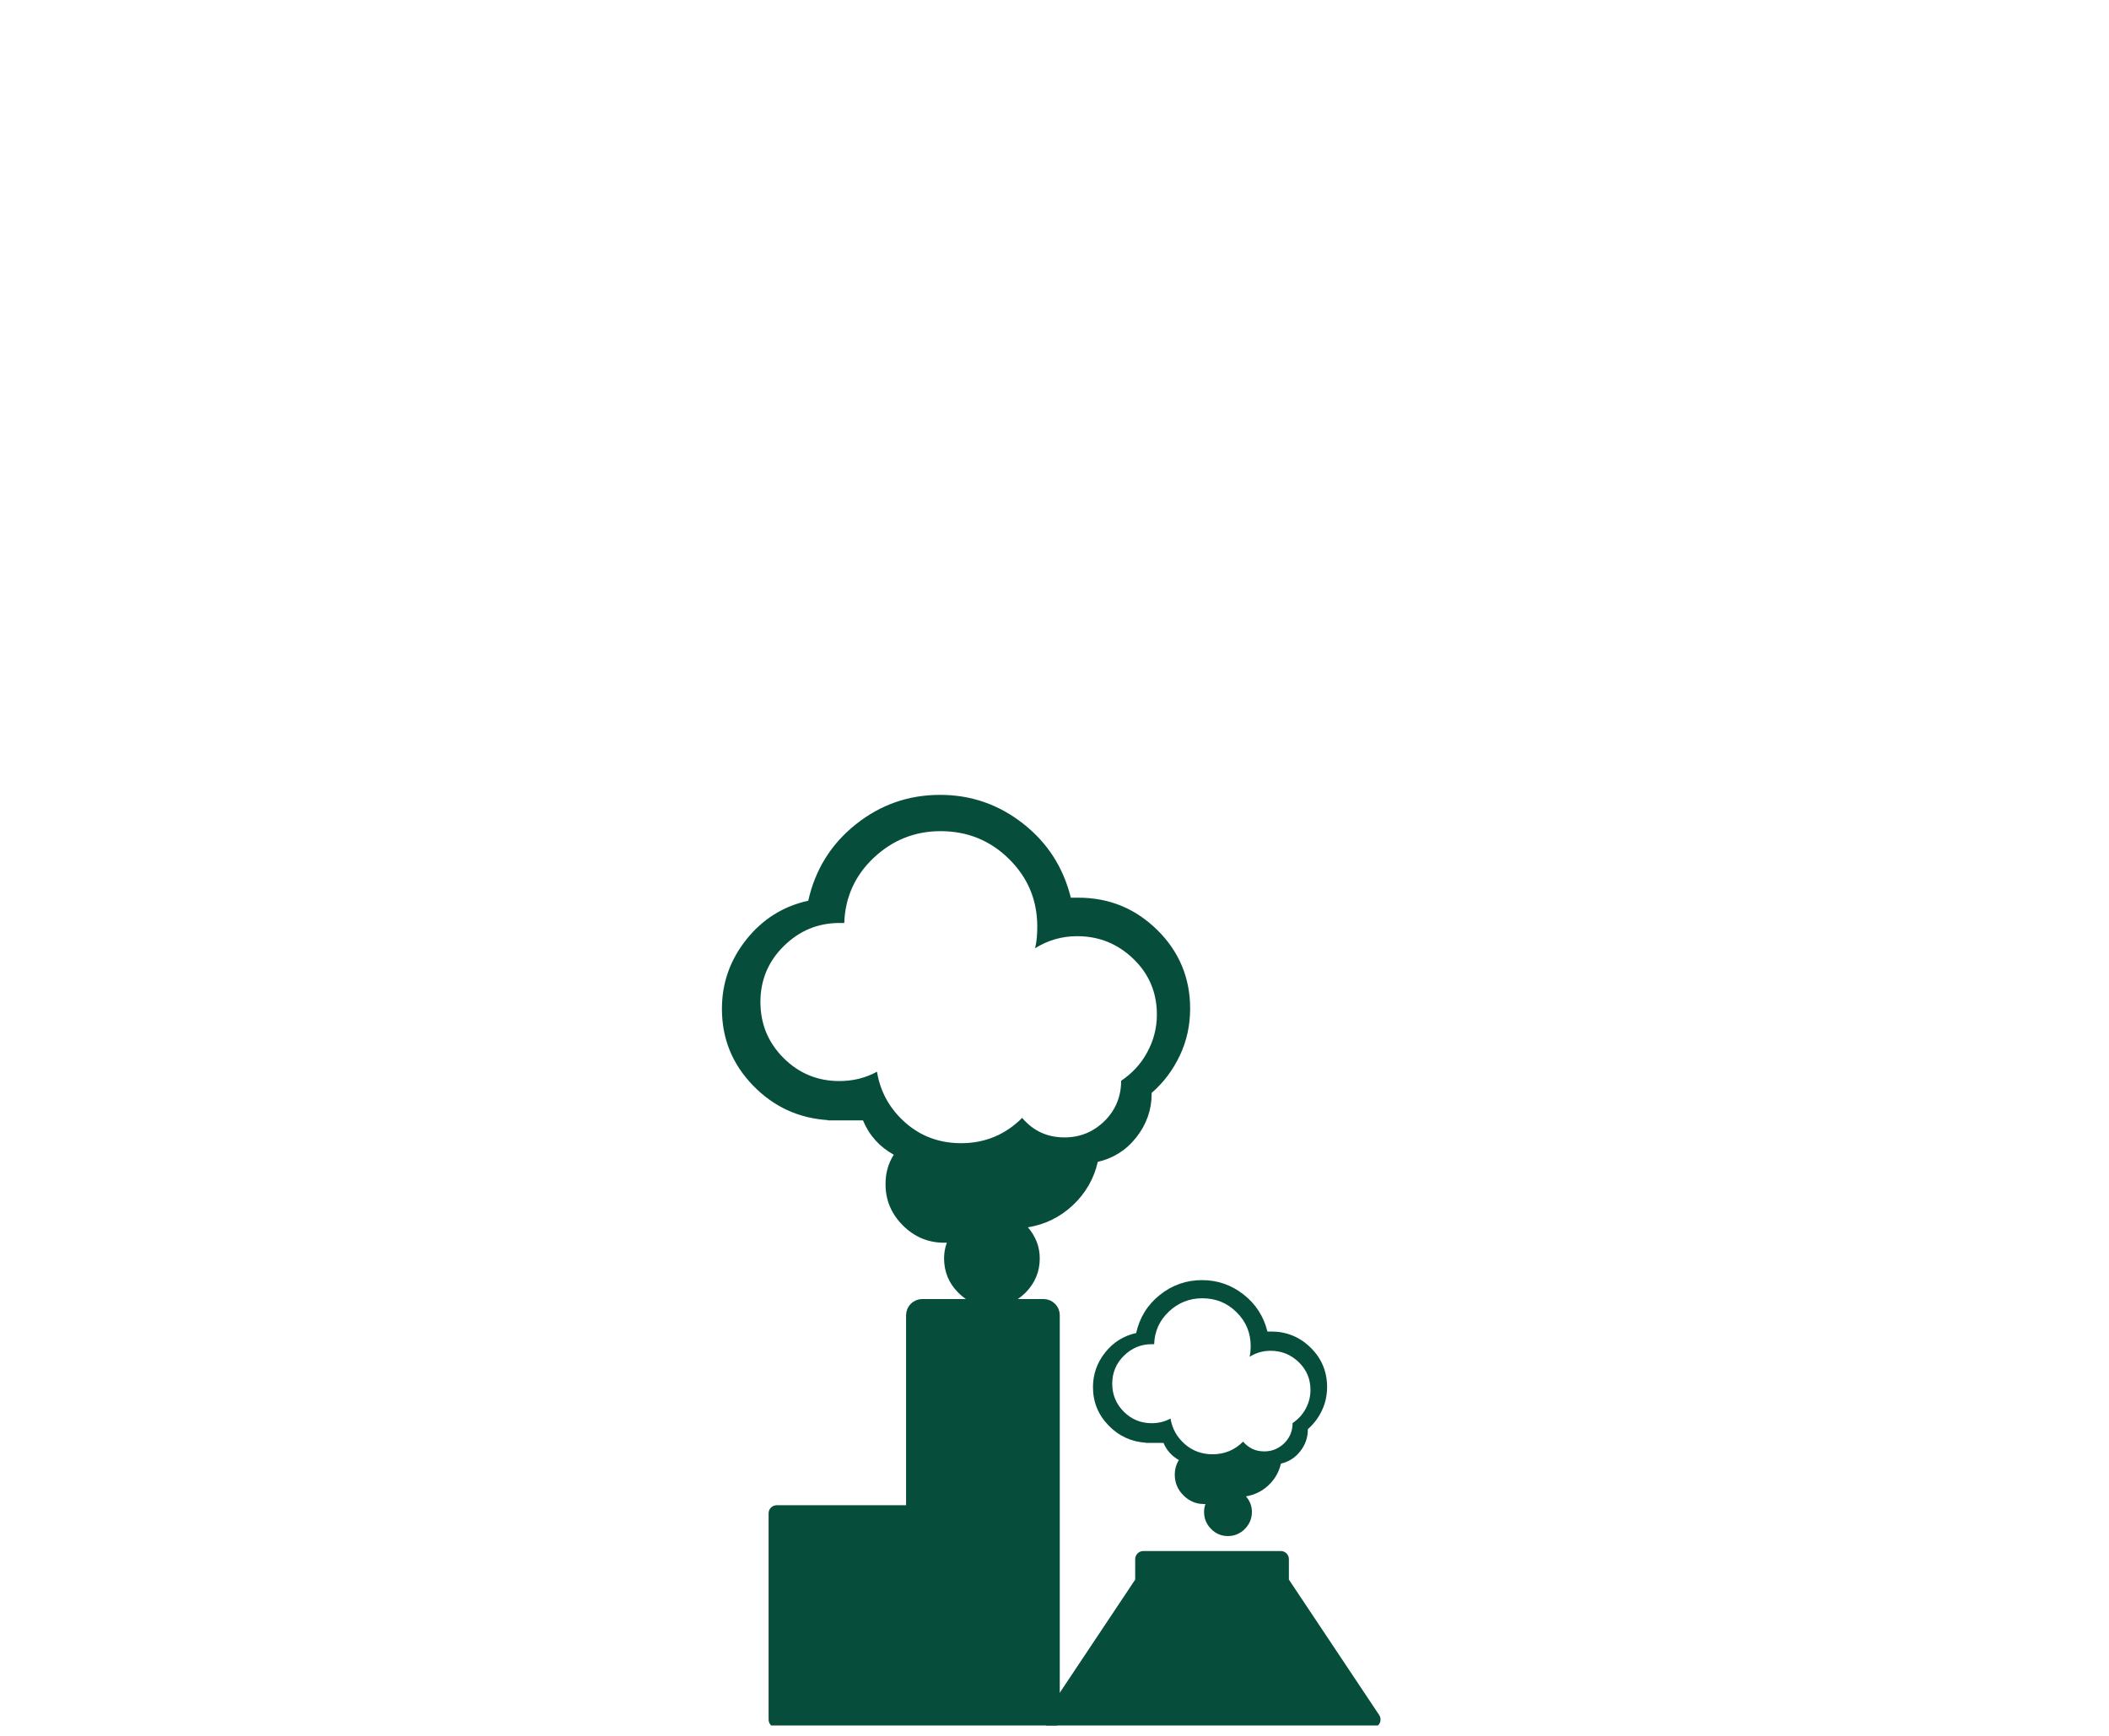 <svg width="130" height="107" viewBox="0 0 130 107" fill="none" xmlns="http://www.w3.org/2000/svg">
<g id="3" clip-path="url(#clip0_5556_110739)">
<g id="Group 299">
<path id="Vector" d="M44.5 62.185C44.5 60.592 45.008 59.168 46.008 57.914C47.008 56.66 48.279 55.864 49.821 55.525C50.245 53.627 51.211 52.05 52.736 50.83C54.262 49.61 55.99 49 57.956 49C59.854 49 61.566 49.593 63.074 50.779C64.582 51.966 65.549 53.491 66.006 55.338H66.464C68.362 55.338 69.989 55.999 71.344 57.338C72.683 58.66 73.361 60.287 73.361 62.168C73.361 63.185 73.158 64.151 72.734 65.049C72.311 65.947 71.734 66.727 70.989 67.371V67.422C70.989 68.422 70.667 69.32 70.04 70.116C69.412 70.913 68.616 71.404 67.667 71.625C67.43 72.675 66.904 73.574 66.125 74.302C65.345 75.031 64.413 75.489 63.362 75.658C63.854 76.234 64.091 76.878 64.091 77.573C64.091 78.387 63.803 79.081 63.227 79.675C62.651 80.251 61.956 80.556 61.142 80.556C60.329 80.556 59.634 80.268 59.058 79.675C58.481 79.098 58.193 78.387 58.193 77.573C58.193 77.251 58.244 76.929 58.363 76.607H58.193C57.211 76.607 56.363 76.251 55.651 75.539C54.94 74.828 54.584 73.98 54.584 72.997C54.584 72.32 54.753 71.709 55.092 71.184C54.211 70.692 53.584 69.998 53.194 69.066H51.025V69.049C49.211 68.93 47.669 68.218 46.398 66.896C45.127 65.574 44.5 64.015 44.5 62.185ZM46.873 61.761C46.873 63.117 47.347 64.269 48.296 65.219C49.245 66.168 50.398 66.642 51.736 66.642C52.567 66.642 53.346 66.456 54.058 66.066C54.262 67.32 54.855 68.371 55.821 69.218C56.787 70.066 57.939 70.472 59.244 70.472C60.718 70.472 61.973 69.947 63.006 68.913C63.701 69.727 64.566 70.116 65.616 70.116C66.582 70.116 67.396 69.777 68.091 69.1C68.769 68.422 69.108 67.591 69.108 66.625C69.785 66.168 70.328 65.591 70.717 64.863C71.107 64.151 71.311 63.371 71.311 62.541C71.311 61.202 70.836 60.05 69.87 59.117C68.904 58.185 67.752 57.711 66.396 57.711C65.447 57.711 64.582 57.965 63.803 58.457C63.905 58.05 63.938 57.592 63.938 57.118C63.938 55.491 63.362 54.101 62.193 52.949C61.024 51.796 59.617 51.237 57.973 51.237C56.38 51.237 55.007 51.796 53.855 52.881C52.703 53.966 52.092 55.321 52.041 56.897H51.753C50.415 56.897 49.279 57.372 48.313 58.321C47.347 59.27 46.873 60.439 46.873 61.761Z" fill="#064E3B"/>
<g id="Vector_2">
<path d="M56.351 106H64.825V81.079C64.825 80.803 64.601 80.579 64.325 80.579H56.851C56.575 80.579 56.351 80.803 56.351 81.079V93.29M56.351 106V93.29V106Z" fill="#064E3B"/>
<path d="M47.877 106H56.351V93.29H47.877M47.877 106L47.877 93.29L47.877 106Z" fill="#064E3B"/>
<path d="M56.351 106H64.825V81.079C64.825 80.803 64.601 80.579 64.325 80.579H56.851C56.575 80.579 56.351 80.803 56.351 81.079V93.29M56.351 106V93.29M56.351 106H47.877L47.877 93.29H56.351" stroke="#064E3B" stroke-linecap="round" stroke-linejoin="round"/>
</g>
<path id="Vector 169" d="M70.474 97.526L64.825 106H84.597L78.948 97.526V96.114H70.474V97.526Z" fill="#064E3B" stroke="#064E3B" stroke-linejoin="round"/>
<path id="Vector_3" d="M67.372 85.506C67.372 84.709 67.626 83.997 68.126 83.37C68.626 82.743 69.262 82.345 70.033 82.175C70.245 81.226 70.728 80.438 71.49 79.828C72.253 79.218 73.117 78.913 74.1 78.913C75.049 78.913 75.905 79.21 76.659 79.803C77.414 80.396 77.897 81.159 78.125 82.082H78.354C79.303 82.082 80.117 82.413 80.795 83.082C81.464 83.743 81.803 84.556 81.803 85.497C81.803 86.005 81.701 86.489 81.489 86.938C81.278 87.387 80.99 87.776 80.617 88.099V88.124C80.617 88.624 80.456 89.073 80.142 89.471C79.829 89.87 79.43 90.115 78.956 90.225C78.837 90.751 78.575 91.2 78.185 91.564C77.795 91.929 77.329 92.157 76.803 92.242C77.049 92.53 77.168 92.852 77.168 93.2C77.168 93.606 77.024 93.954 76.736 94.25C76.448 94.538 76.1 94.691 75.693 94.691C75.287 94.691 74.939 94.547 74.651 94.25C74.363 93.962 74.219 93.606 74.219 93.2C74.219 93.039 74.244 92.878 74.304 92.717H74.219C73.728 92.717 73.304 92.539 72.948 92.183C72.592 91.827 72.414 91.403 72.414 90.912C72.414 90.573 72.499 90.268 72.668 90.005C72.228 89.759 71.914 89.412 71.719 88.946H70.635V88.937C69.728 88.878 68.957 88.522 68.321 87.861C67.686 87.2 67.372 86.421 67.372 85.506ZM68.559 85.294C68.559 85.972 68.796 86.548 69.27 87.022C69.745 87.497 70.321 87.734 70.991 87.734C71.406 87.734 71.796 87.641 72.151 87.446C72.253 88.073 72.55 88.599 73.033 89.022C73.516 89.446 74.092 89.649 74.744 89.649C75.482 89.649 76.109 89.386 76.626 88.87C76.973 89.276 77.405 89.471 77.93 89.471C78.413 89.471 78.82 89.302 79.168 88.963C79.507 88.624 79.676 88.209 79.676 87.726C80.015 87.497 80.286 87.209 80.481 86.844C80.676 86.489 80.778 86.099 80.778 85.683C80.778 85.014 80.54 84.438 80.057 83.972C79.574 83.506 78.998 83.269 78.32 83.269C77.846 83.269 77.414 83.396 77.024 83.641C77.075 83.438 77.092 83.209 77.092 82.972C77.092 82.159 76.803 81.464 76.219 80.887C75.634 80.311 74.931 80.032 74.109 80.032C73.312 80.032 72.626 80.311 72.05 80.853C71.474 81.396 71.168 82.074 71.143 82.862H70.999C70.33 82.862 69.762 83.099 69.279 83.574C68.796 84.048 68.559 84.633 68.559 85.294Z" fill="#064E3B"/>
</g>
</g>
<defs>
<clipPath id="clip0_5556_110739">
<rect width="130" height="106.183" fill="white" transform="matrix(-1 0 0 1 130 0.184)"/>
</clipPath>
</defs>
</svg>
